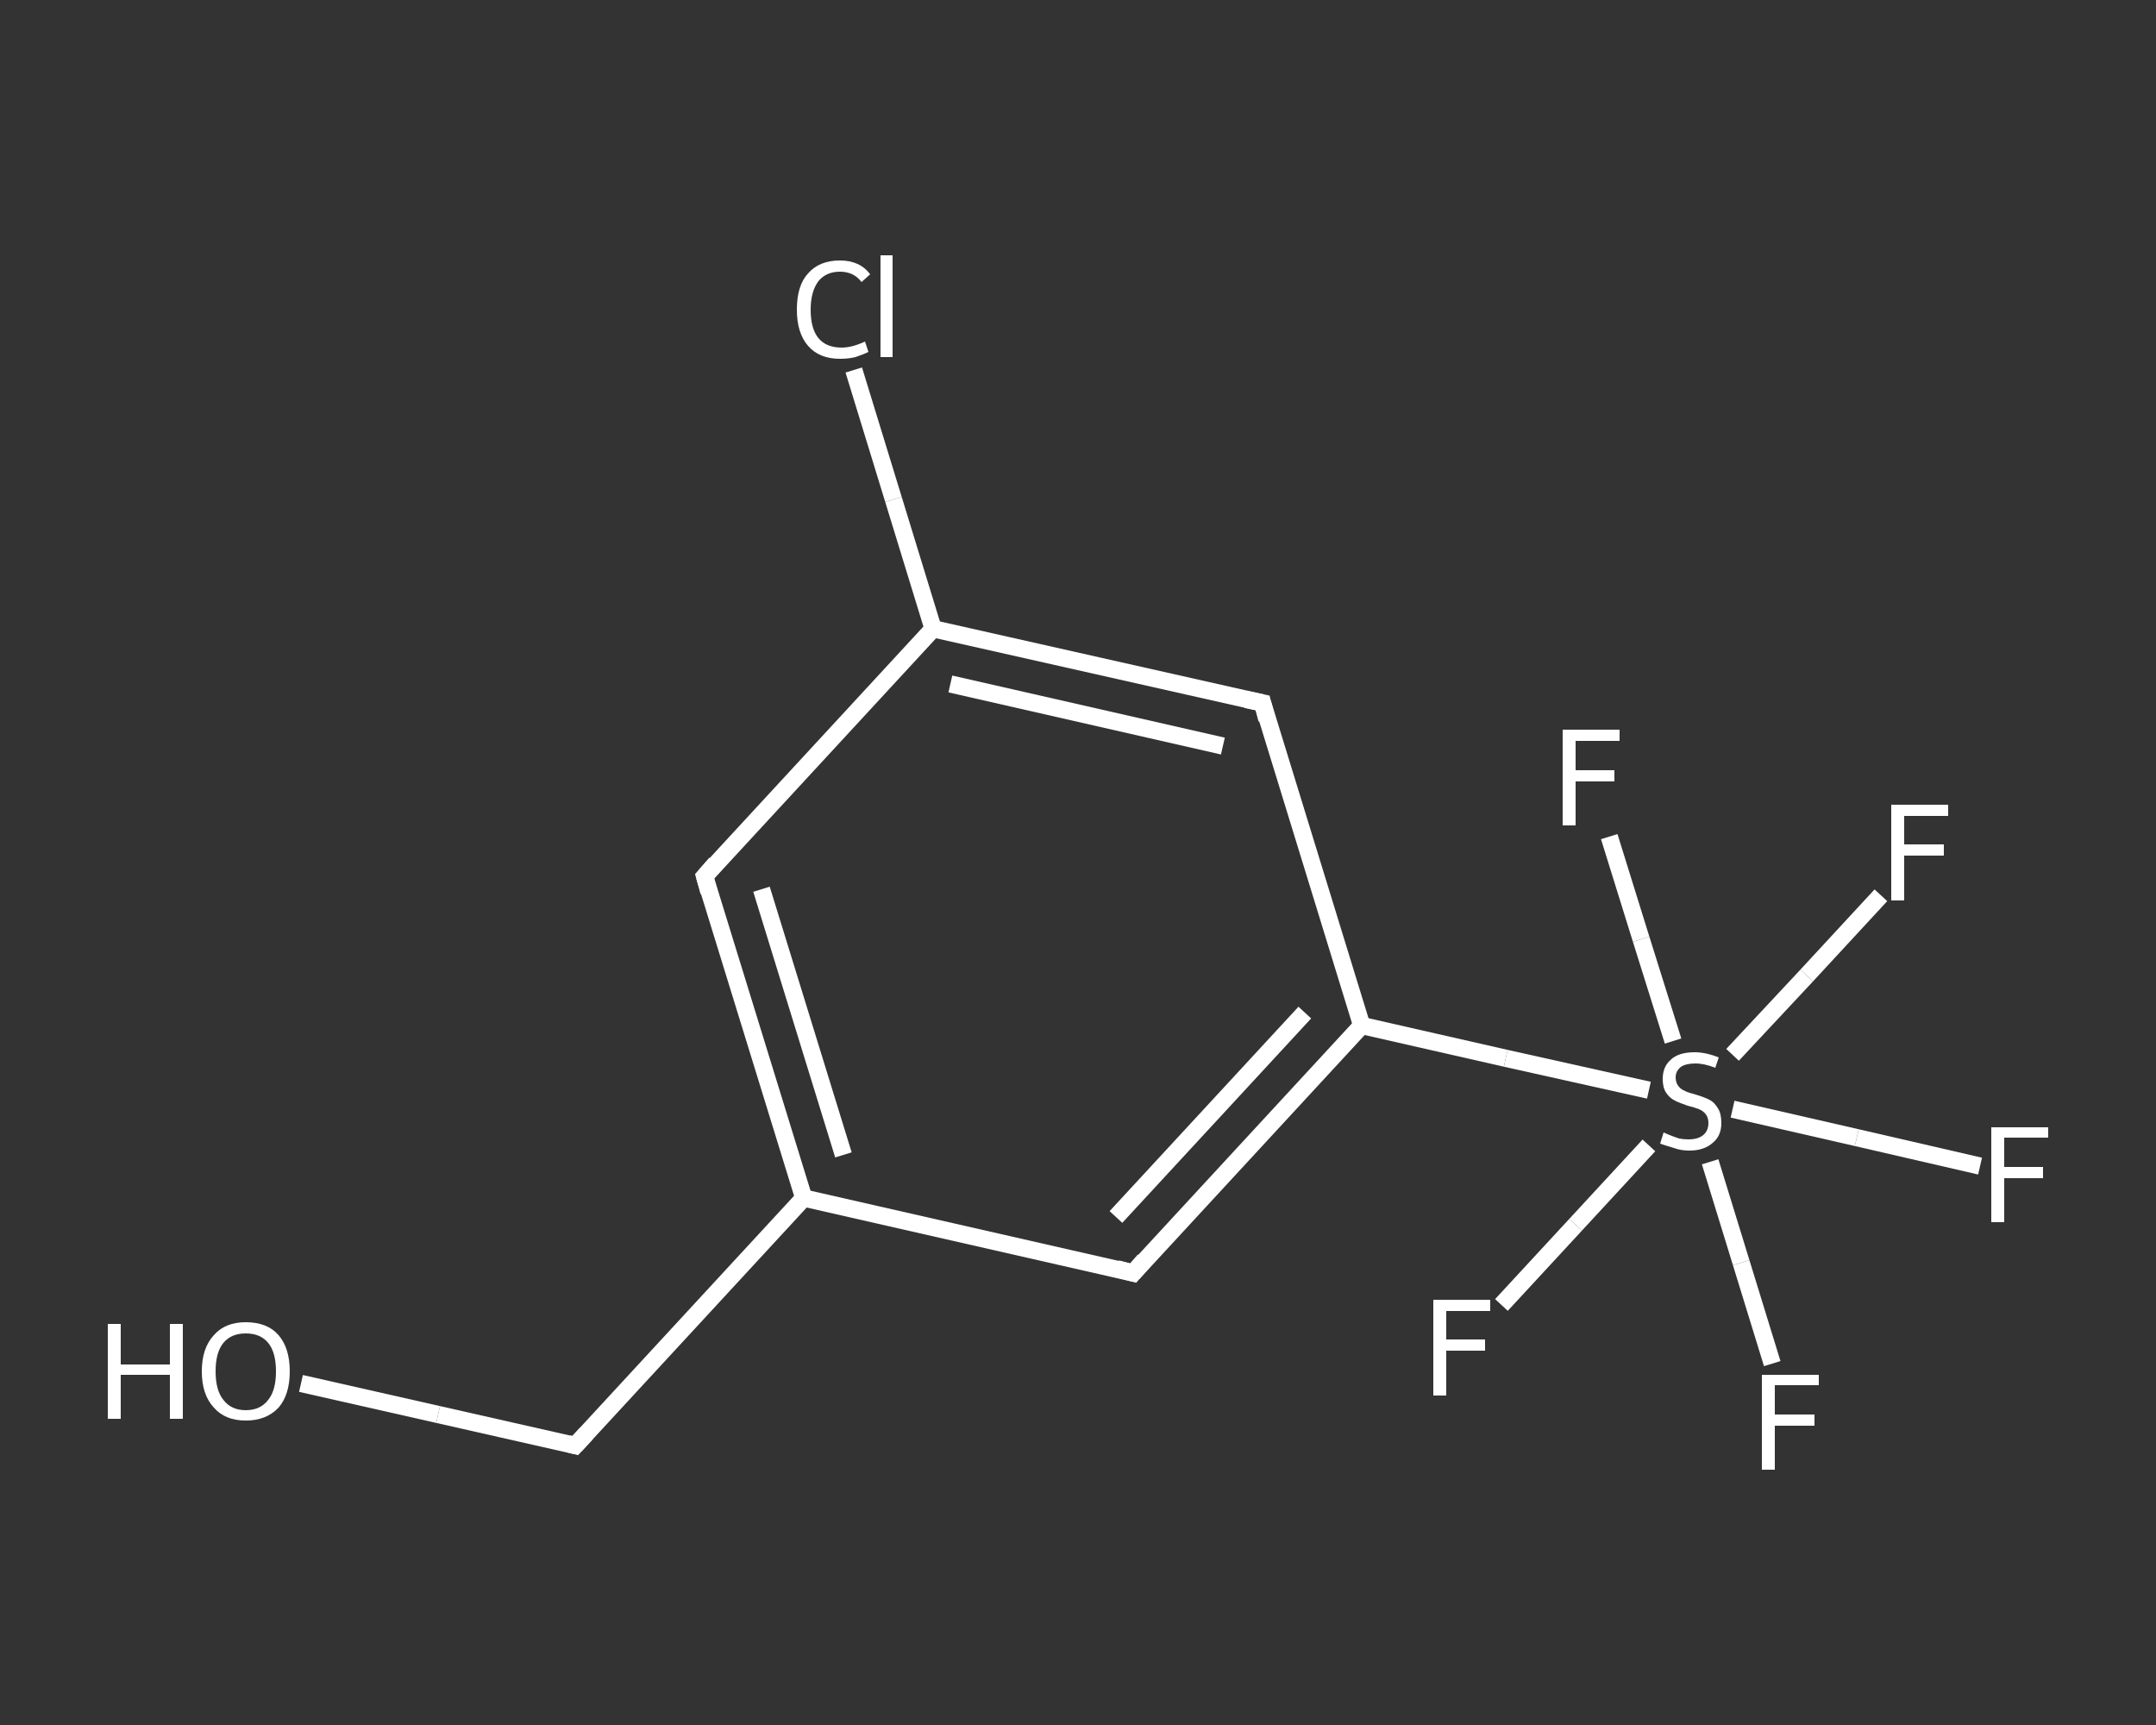 <?xml version='1.0' encoding='iso-8859-1'?>
<svg version='1.1' baseProfile='full'
              xmlns='http://www.w3.org/2000/svg'
                      xmlns:rdkit='http://www.rdkit.org/xml'
                      xmlns:xlink='http://www.w3.org/1999/xlink'
                  xml:space='preserve'
width='250px' height='200px' viewBox='0 0 250 200'>
<rect x="0" y="0" width="250" height="200" fill="#333333" stroke="none"/>
<!-- END OF HEADER -->
<rect style='opacity:1.0;fill:transparent;stroke:none' width='250.0' height='200.0' x='0.0' y='0.0'> </rect>
<path class='bond-0 atom-0 atom-1' d='M 34.9,160.4 L 50.8,164.0' style='fill:none;fill-rule:evenodd;stroke:#FFFFFF;stroke-width:2.0px;stroke-linecap:butt;stroke-linejoin:miter;stroke-opacity:1' />
<path class='bond-0 atom-0 atom-1' d='M 50.8,164.0 L 66.7,167.6' style='fill:none;fill-rule:evenodd;stroke:#FFFFFF;stroke-width:2.0px;stroke-linecap:butt;stroke-linejoin:miter;stroke-opacity:1' />
<path class='bond-1 atom-1 atom-2' d='M 66.7,167.6 L 93.2,138.9' style='fill:none;fill-rule:evenodd;stroke:#FFFFFF;stroke-width:2.0px;stroke-linecap:butt;stroke-linejoin:miter;stroke-opacity:1' />
<path class='bond-2 atom-2 atom-3' d='M 93.2,138.9 L 81.7,101.6' style='fill:none;fill-rule:evenodd;stroke:#FFFFFF;stroke-width:2.0px;stroke-linecap:butt;stroke-linejoin:miter;stroke-opacity:1' />
<path class='bond-2 atom-2 atom-3' d='M 97.8,133.9 L 88.3,103.1' style='fill:none;fill-rule:evenodd;stroke:#FFFFFF;stroke-width:2.0px;stroke-linecap:butt;stroke-linejoin:miter;stroke-opacity:1' />
<path class='bond-3 atom-3 atom-4' d='M 81.7,101.6 L 108.2,72.9' style='fill:none;fill-rule:evenodd;stroke:#FFFFFF;stroke-width:2.0px;stroke-linecap:butt;stroke-linejoin:miter;stroke-opacity:1' />
<path class='bond-4 atom-4 atom-5' d='M 108.2,72.9 L 103.6,57.9' style='fill:none;fill-rule:evenodd;stroke:#FFFFFF;stroke-width:2.0px;stroke-linecap:butt;stroke-linejoin:miter;stroke-opacity:1' />
<path class='bond-4 atom-4 atom-5' d='M 103.6,57.9 L 99.0,42.9' style='fill:none;fill-rule:evenodd;stroke:#FFFFFF;stroke-width:2.0px;stroke-linecap:butt;stroke-linejoin:miter;stroke-opacity:1' />
<path class='bond-5 atom-4 atom-6' d='M 108.2,72.9 L 146.4,81.5' style='fill:none;fill-rule:evenodd;stroke:#FFFFFF;stroke-width:2.0px;stroke-linecap:butt;stroke-linejoin:miter;stroke-opacity:1' />
<path class='bond-5 atom-4 atom-6' d='M 110.2,79.3 L 141.8,86.5' style='fill:none;fill-rule:evenodd;stroke:#FFFFFF;stroke-width:2.0px;stroke-linecap:butt;stroke-linejoin:miter;stroke-opacity:1' />
<path class='bond-6 atom-6 atom-7' d='M 146.4,81.5 L 157.9,118.9' style='fill:none;fill-rule:evenodd;stroke:#FFFFFF;stroke-width:2.0px;stroke-linecap:butt;stroke-linejoin:miter;stroke-opacity:1' />
<path class='bond-7 atom-7 atom-8' d='M 157.9,118.9 L 174.6,122.7' style='fill:none;fill-rule:evenodd;stroke:#FFFFFF;stroke-width:2.0px;stroke-linecap:butt;stroke-linejoin:miter;stroke-opacity:1' />
<path class='bond-7 atom-7 atom-8' d='M 174.6,122.7 L 191.2,126.4' style='fill:none;fill-rule:evenodd;stroke:#FFFFFF;stroke-width:2.0px;stroke-linecap:butt;stroke-linejoin:miter;stroke-opacity:1' />
<path class='bond-8 atom-8 atom-9' d='M 191.2,132.8 L 182.7,142.0' style='fill:none;fill-rule:evenodd;stroke:#FFFFFF;stroke-width:2.0px;stroke-linecap:butt;stroke-linejoin:miter;stroke-opacity:1' />
<path class='bond-8 atom-8 atom-9' d='M 182.7,142.0 L 174.1,151.3' style='fill:none;fill-rule:evenodd;stroke:#FFFFFF;stroke-width:2.0px;stroke-linecap:butt;stroke-linejoin:miter;stroke-opacity:1' />
<path class='bond-9 atom-8 atom-10' d='M 198.3,134.7 L 201.9,146.4' style='fill:none;fill-rule:evenodd;stroke:#FFFFFF;stroke-width:2.0px;stroke-linecap:butt;stroke-linejoin:miter;stroke-opacity:1' />
<path class='bond-9 atom-8 atom-10' d='M 201.9,146.4 L 205.5,158.1' style='fill:none;fill-rule:evenodd;stroke:#FFFFFF;stroke-width:2.0px;stroke-linecap:butt;stroke-linejoin:miter;stroke-opacity:1' />
<path class='bond-10 atom-8 atom-11' d='M 200.9,122.3 L 209.5,113.1' style='fill:none;fill-rule:evenodd;stroke:#FFFFFF;stroke-width:2.0px;stroke-linecap:butt;stroke-linejoin:miter;stroke-opacity:1' />
<path class='bond-10 atom-8 atom-11' d='M 209.5,113.1 L 218.1,103.8' style='fill:none;fill-rule:evenodd;stroke:#FFFFFF;stroke-width:2.0px;stroke-linecap:butt;stroke-linejoin:miter;stroke-opacity:1' />
<path class='bond-11 atom-8 atom-12' d='M 200.9,128.6 L 215.3,131.9' style='fill:none;fill-rule:evenodd;stroke:#FFFFFF;stroke-width:2.0px;stroke-linecap:butt;stroke-linejoin:miter;stroke-opacity:1' />
<path class='bond-11 atom-8 atom-12' d='M 215.3,131.9 L 229.6,135.2' style='fill:none;fill-rule:evenodd;stroke:#FFFFFF;stroke-width:2.0px;stroke-linecap:butt;stroke-linejoin:miter;stroke-opacity:1' />
<path class='bond-12 atom-8 atom-13' d='M 194.0,120.7 L 190.3,108.9' style='fill:none;fill-rule:evenodd;stroke:#FFFFFF;stroke-width:2.0px;stroke-linecap:butt;stroke-linejoin:miter;stroke-opacity:1' />
<path class='bond-12 atom-8 atom-13' d='M 190.3,108.9 L 186.6,97.0' style='fill:none;fill-rule:evenodd;stroke:#FFFFFF;stroke-width:2.0px;stroke-linecap:butt;stroke-linejoin:miter;stroke-opacity:1' />
<path class='bond-13 atom-7 atom-14' d='M 157.9,118.9 L 131.4,147.6' style='fill:none;fill-rule:evenodd;stroke:#FFFFFF;stroke-width:2.0px;stroke-linecap:butt;stroke-linejoin:miter;stroke-opacity:1' />
<path class='bond-13 atom-7 atom-14' d='M 151.3,117.4 L 129.4,141.1' style='fill:none;fill-rule:evenodd;stroke:#FFFFFF;stroke-width:2.0px;stroke-linecap:butt;stroke-linejoin:miter;stroke-opacity:1' />
<path class='bond-14 atom-14 atom-2' d='M 131.4,147.6 L 93.2,138.9' style='fill:none;fill-rule:evenodd;stroke:#FFFFFF;stroke-width:2.0px;stroke-linecap:butt;stroke-linejoin:miter;stroke-opacity:1' />
<path d='M 65.9,167.4 L 66.7,167.6 L 68.0,166.2' style='fill:none;stroke:#FFFFFF;stroke-width:2.0px;stroke-linecap:butt;stroke-linejoin:miter;stroke-opacity:1;' />
<path d='M 82.2,103.4 L 81.7,101.6 L 83.0,100.1' style='fill:none;stroke:#FFFFFF;stroke-width:2.0px;stroke-linecap:butt;stroke-linejoin:miter;stroke-opacity:1;' />
<path d='M 144.5,81.1 L 146.4,81.5 L 146.9,83.4' style='fill:none;stroke:#FFFFFF;stroke-width:2.0px;stroke-linecap:butt;stroke-linejoin:miter;stroke-opacity:1;' />
<path d='M 132.7,146.1 L 131.4,147.6 L 129.5,147.1' style='fill:none;stroke:#FFFFFF;stroke-width:2.0px;stroke-linecap:butt;stroke-linejoin:miter;stroke-opacity:1;' />
<path class='atom-0' d='M 12.5 153.5
L 14.0 153.5
L 14.0 158.2
L 19.7 158.2
L 19.7 153.5
L 21.2 153.5
L 21.2 164.5
L 19.7 164.5
L 19.7 159.4
L 14.0 159.4
L 14.0 164.5
L 12.5 164.5
L 12.5 153.5
' fill='#FFFFFF'/>
<path class='atom-0' d='M 23.4 159.0
Q 23.4 156.3, 24.8 154.8
Q 26.1 153.3, 28.5 153.3
Q 31.0 153.3, 32.3 154.8
Q 33.6 156.3, 33.6 159.0
Q 33.6 161.7, 32.3 163.2
Q 30.9 164.7, 28.5 164.7
Q 26.1 164.7, 24.8 163.2
Q 23.4 161.7, 23.4 159.0
M 28.5 163.5
Q 30.2 163.5, 31.1 162.3
Q 32.0 161.2, 32.0 159.0
Q 32.0 156.8, 31.1 155.7
Q 30.2 154.6, 28.5 154.6
Q 26.8 154.6, 25.9 155.7
Q 25.0 156.8, 25.0 159.0
Q 25.0 161.2, 25.9 162.3
Q 26.8 163.5, 28.5 163.5
' fill='#FFFFFF'/>
<path class='atom-5' d='M 92.4 35.9
Q 92.4 33.1, 93.7 31.7
Q 95.0 30.2, 97.4 30.2
Q 99.7 30.2, 100.9 31.8
L 99.9 32.7
Q 99.0 31.5, 97.4 31.5
Q 95.8 31.5, 94.9 32.6
Q 94.0 33.8, 94.0 35.9
Q 94.0 38.1, 94.9 39.2
Q 95.8 40.3, 97.6 40.3
Q 98.8 40.3, 100.3 39.6
L 100.7 40.8
Q 100.1 41.1, 99.2 41.4
Q 98.4 41.6, 97.4 41.6
Q 95.0 41.6, 93.7 40.1
Q 92.4 38.6, 92.4 35.9
' fill='#FFFFFF'/>
<path class='atom-5' d='M 102.1 29.6
L 103.5 29.6
L 103.5 41.4
L 102.1 41.4
L 102.1 29.6
' fill='#FFFFFF'/>
<path class='atom-8' d='M 192.9 131.3
Q 193.1 131.4, 193.6 131.6
Q 194.1 131.8, 194.7 132.0
Q 195.2 132.1, 195.8 132.1
Q 196.9 132.1, 197.5 131.6
Q 198.1 131.1, 198.1 130.2
Q 198.1 129.6, 197.8 129.2
Q 197.5 128.8, 197.0 128.6
Q 196.5 128.4, 195.7 128.2
Q 194.8 127.9, 194.2 127.6
Q 193.6 127.3, 193.2 126.7
Q 192.8 126.1, 192.8 125.1
Q 192.8 123.7, 193.7 122.9
Q 194.6 122.0, 196.5 122.0
Q 197.8 122.0, 199.3 122.6
L 198.9 123.8
Q 197.6 123.3, 196.6 123.3
Q 195.5 123.3, 194.9 123.7
Q 194.3 124.2, 194.3 124.9
Q 194.3 125.5, 194.6 125.9
Q 194.9 126.3, 195.4 126.5
Q 195.8 126.7, 196.6 126.9
Q 197.6 127.2, 198.2 127.5
Q 198.8 127.8, 199.2 128.5
Q 199.6 129.1, 199.6 130.2
Q 199.6 131.7, 198.6 132.5
Q 197.6 133.4, 195.9 133.4
Q 194.9 133.4, 194.1 133.1
Q 193.4 132.9, 192.5 132.6
L 192.9 131.3
' fill='#FFFFFF'/>
<path class='atom-9' d='M 166.2 150.7
L 172.8 150.7
L 172.8 152.0
L 167.7 152.0
L 167.7 155.3
L 172.2 155.3
L 172.2 156.6
L 167.7 156.6
L 167.7 161.8
L 166.2 161.8
L 166.2 150.7
' fill='#FFFFFF'/>
<path class='atom-10' d='M 204.3 159.4
L 210.9 159.4
L 210.9 160.6
L 205.8 160.6
L 205.8 164.0
L 210.4 164.0
L 210.4 165.3
L 205.8 165.3
L 205.8 170.4
L 204.3 170.4
L 204.3 159.4
' fill='#FFFFFF'/>
<path class='atom-11' d='M 219.3 93.3
L 225.9 93.3
L 225.9 94.6
L 220.8 94.6
L 220.8 97.9
L 225.4 97.9
L 225.4 99.2
L 220.8 99.2
L 220.8 104.4
L 219.3 104.4
L 219.3 93.3
' fill='#FFFFFF'/>
<path class='atom-12' d='M 230.9 130.7
L 237.5 130.7
L 237.5 131.9
L 232.4 131.9
L 232.4 135.3
L 236.9 135.3
L 236.9 136.6
L 232.4 136.6
L 232.4 141.7
L 230.9 141.7
L 230.9 130.7
' fill='#FFFFFF'/>
<path class='atom-13' d='M 181.2 84.6
L 187.8 84.6
L 187.8 85.9
L 182.7 85.9
L 182.7 89.3
L 187.2 89.3
L 187.2 90.6
L 182.7 90.6
L 182.7 95.7
L 181.2 95.7
L 181.2 84.6
' fill='#FFFFFF'/>
</svg>
